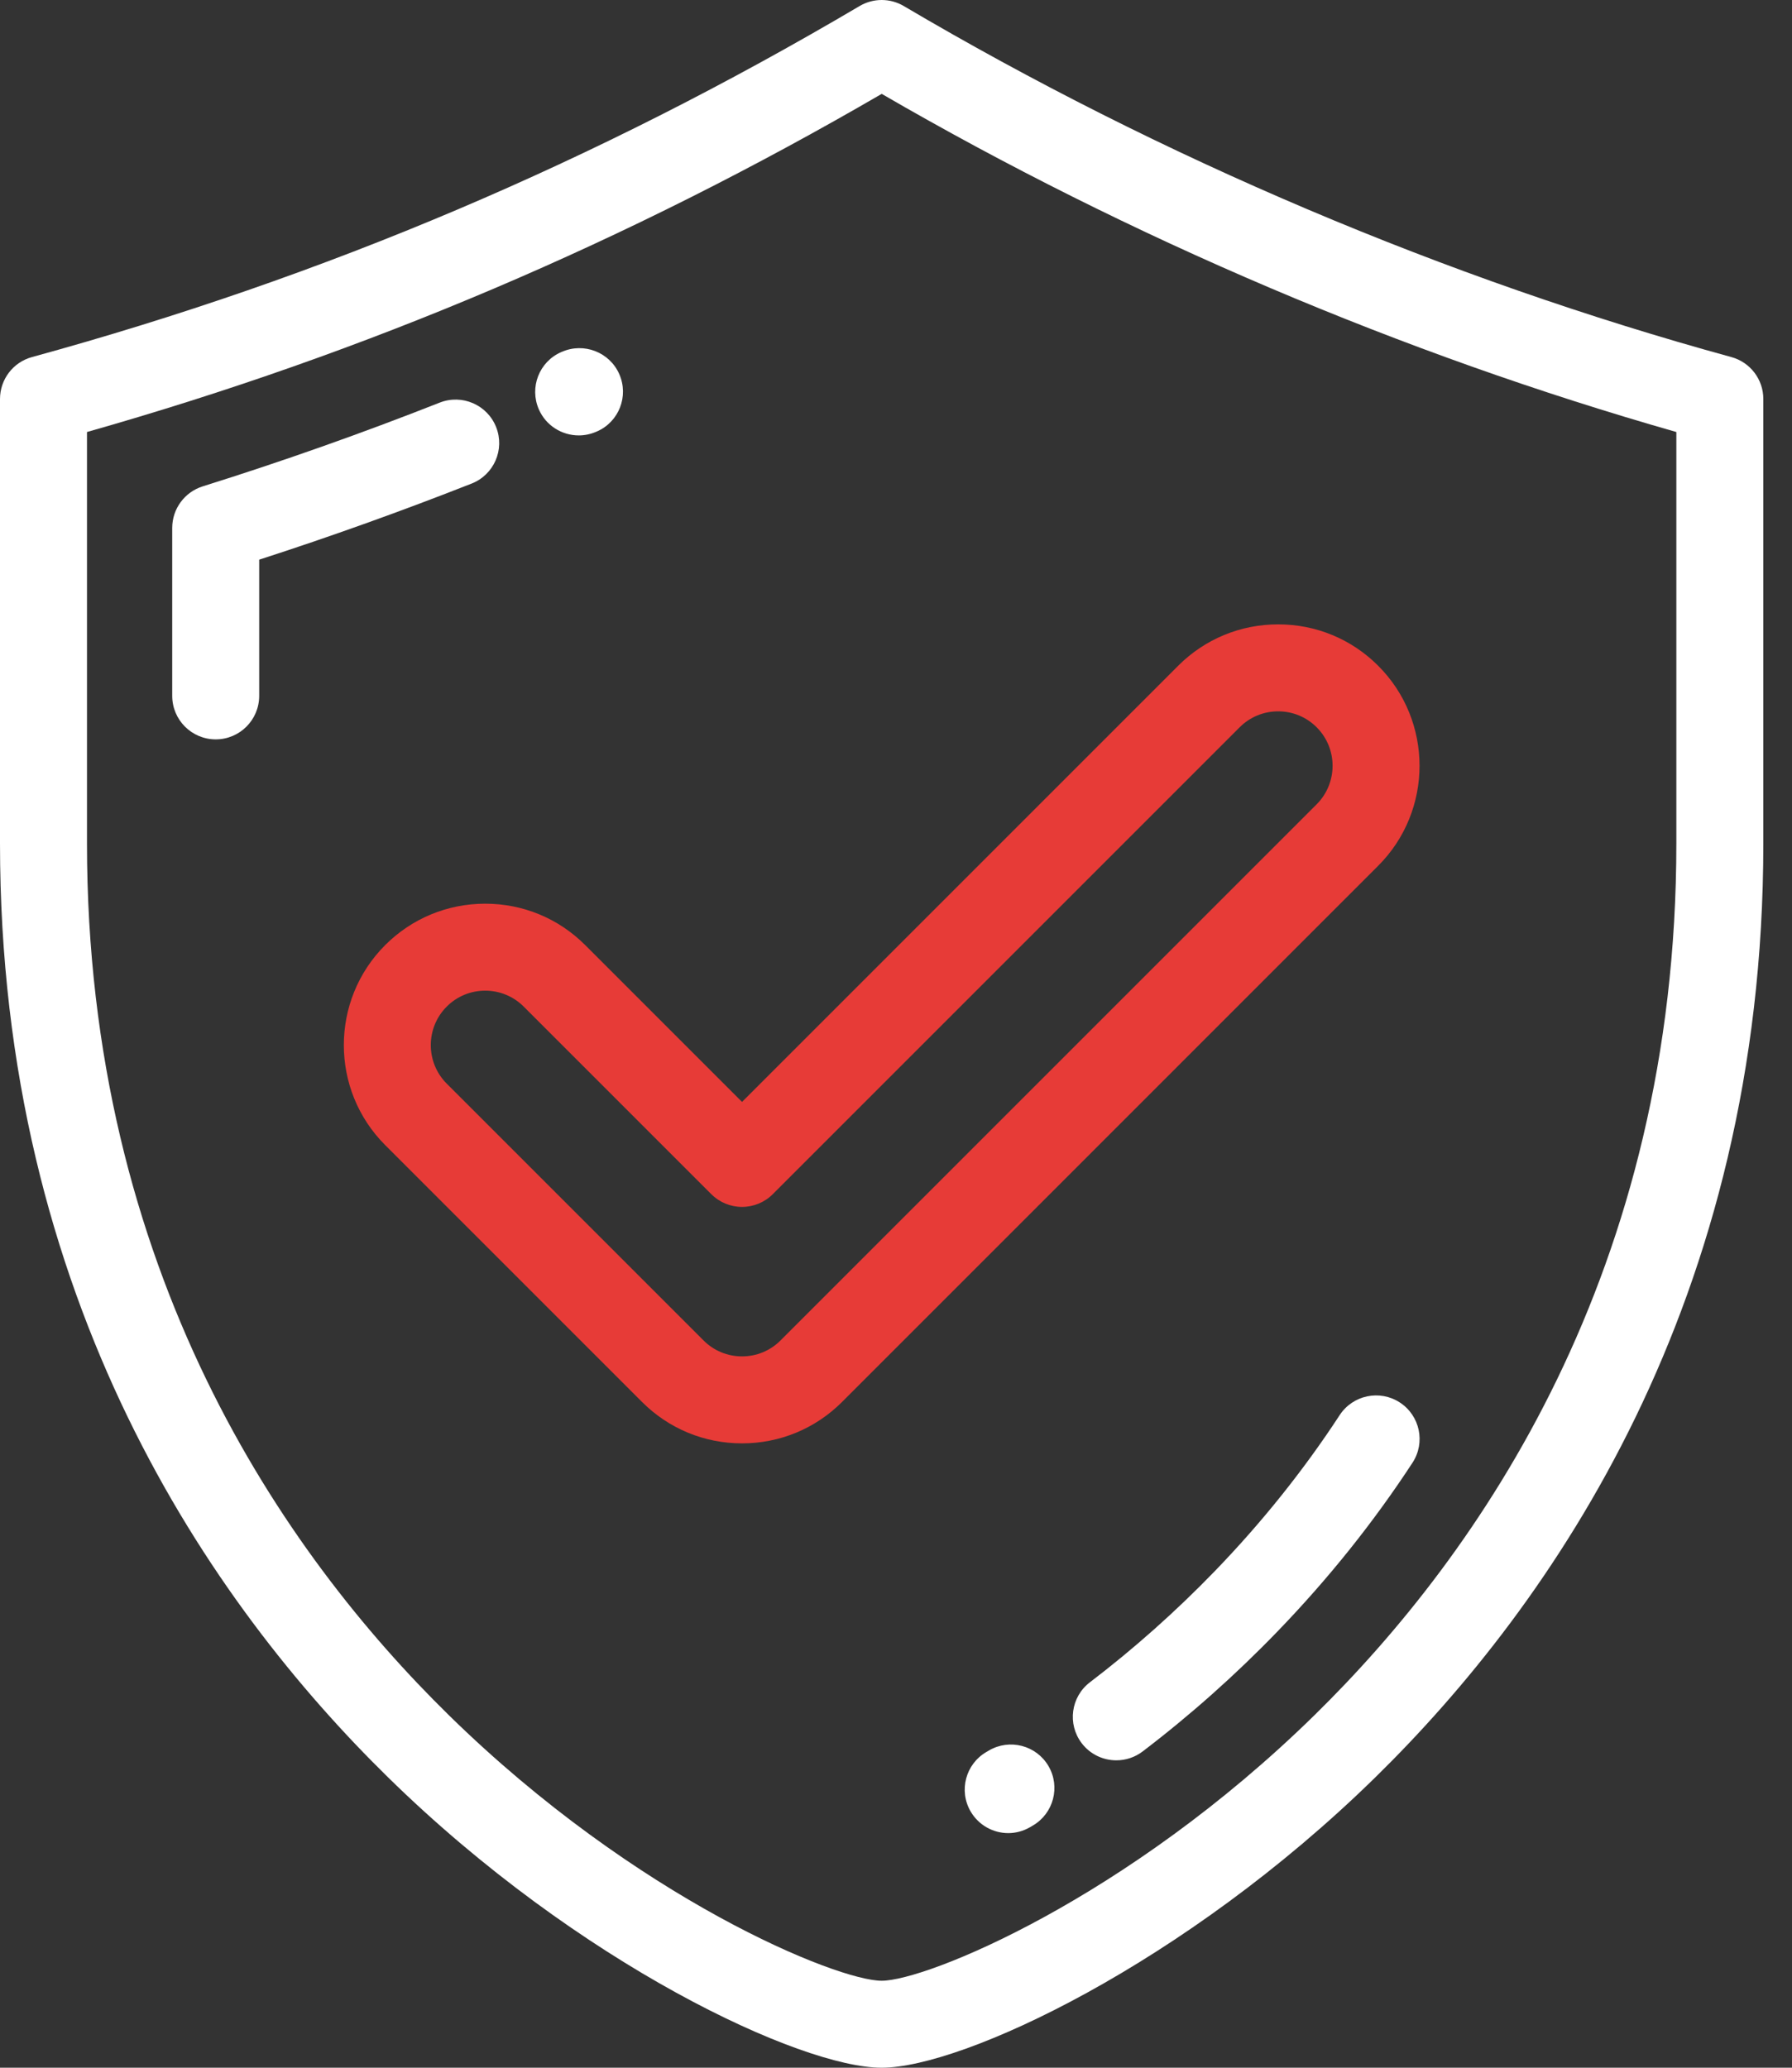 <svg width="39" height="45" viewBox="0 0 39 45" fill="none" xmlns="http://www.w3.org/2000/svg">
<rect x="0" y="0" width="39" height="45" fill="#333333" stroke="none"/>
<path d="M37.68 7.771C31.488 6.074 25.261 3.432 19.67 0.132C19.373 -0.044 19.004 -0.044 18.707 0.132C12.955 3.527 7.064 6.026 0.696 7.771C0.285 7.883 0 8.257 0 8.684V18.355C0 28.316 4.595 34.908 8.45 38.685C12.599 42.751 17.433 45 19.188 45C20.943 45 25.777 42.751 29.927 38.685C33.782 34.908 38.376 28.316 38.376 18.355V8.683C38.376 8.257 38.091 7.883 37.68 7.771ZM36.483 18.355C36.483 27.658 32.197 33.81 28.602 37.333C24.521 41.331 20.158 43.107 19.188 43.107C18.219 43.107 13.855 41.331 9.774 37.333C6.179 33.81 1.893 27.658 1.893 18.355V9.402C7.982 7.673 13.653 5.261 19.189 2.043C24.586 5.175 30.54 7.708 36.483 9.402V18.355Z" fill="white"/>
<path d="M10.798 9.296C10.606 8.81 10.057 8.571 9.57 8.762C7.879 9.429 6.144 10.042 4.411 10.585C4.017 10.709 3.748 11.075 3.748 11.489V15.144C3.748 15.667 4.172 16.091 4.695 16.091C5.217 16.091 5.641 15.667 5.641 15.144V12.18C7.195 11.678 8.747 11.121 10.264 10.524C10.751 10.332 10.99 9.783 10.798 9.296Z" fill="white"/>
<path d="M12.596 9.476C12.723 9.476 12.852 9.45 12.976 9.396L12.993 9.389C13.472 9.179 13.688 8.621 13.478 8.143C13.268 7.664 12.707 7.447 12.229 7.657L12.213 7.663C11.734 7.873 11.518 8.43 11.727 8.909C11.882 9.264 12.231 9.476 12.596 9.476Z" fill="white"/>
<path d="M30.466 30.523C30.029 30.237 29.442 30.36 29.156 30.797C28.376 31.991 27.461 33.135 26.436 34.195C25.593 35.067 24.679 35.88 23.721 36.611C23.305 36.928 23.225 37.522 23.542 37.938C23.728 38.182 24.01 38.31 24.295 38.31C24.495 38.31 24.697 38.247 24.869 38.116C25.903 37.328 26.888 36.452 27.797 35.511C28.905 34.365 29.896 33.127 30.741 31.833C31.027 31.395 30.904 30.809 30.466 30.523Z" fill="white"/>
<path d="M21.522 38.096L21.468 38.128C21.016 38.39 20.861 38.969 21.123 39.421C21.299 39.724 21.616 39.894 21.943 39.894C22.104 39.894 22.267 39.852 22.416 39.766L22.479 39.729C22.93 39.465 23.082 38.885 22.818 38.434C22.553 37.983 21.973 37.832 21.522 38.096Z" fill="white"/>
<path d="M12.736 20.568C12.155 19.987 11.382 19.667 10.56 19.667C9.738 19.667 8.965 19.987 8.383 20.568C7.183 21.768 7.183 23.721 8.383 24.921L13.973 30.511C14.554 31.092 15.327 31.412 16.149 31.412C16.971 31.412 17.744 31.092 18.326 30.511L29.994 18.842C31.194 17.642 31.194 15.689 29.994 14.489C29.413 13.908 28.64 13.588 27.817 13.588C26.995 13.588 26.222 13.908 25.641 14.489L16.149 23.981L12.736 20.568ZM26.979 15.828C27.203 15.604 27.501 15.481 27.817 15.481C28.134 15.481 28.431 15.604 28.655 15.828C29.117 16.29 29.117 17.041 28.655 17.504L16.987 29.172C16.763 29.396 16.466 29.519 16.149 29.519C15.832 29.519 15.535 29.396 15.311 29.172L9.722 23.583C9.26 23.121 9.26 22.369 9.722 21.907C9.945 21.683 10.243 21.56 10.56 21.56C10.876 21.56 11.174 21.683 11.398 21.907L15.48 25.989C15.657 26.166 15.898 26.266 16.149 26.266C16.4 26.266 16.641 26.167 16.818 25.989L26.979 15.828Z" fill="#E73B37"/>
</svg>
